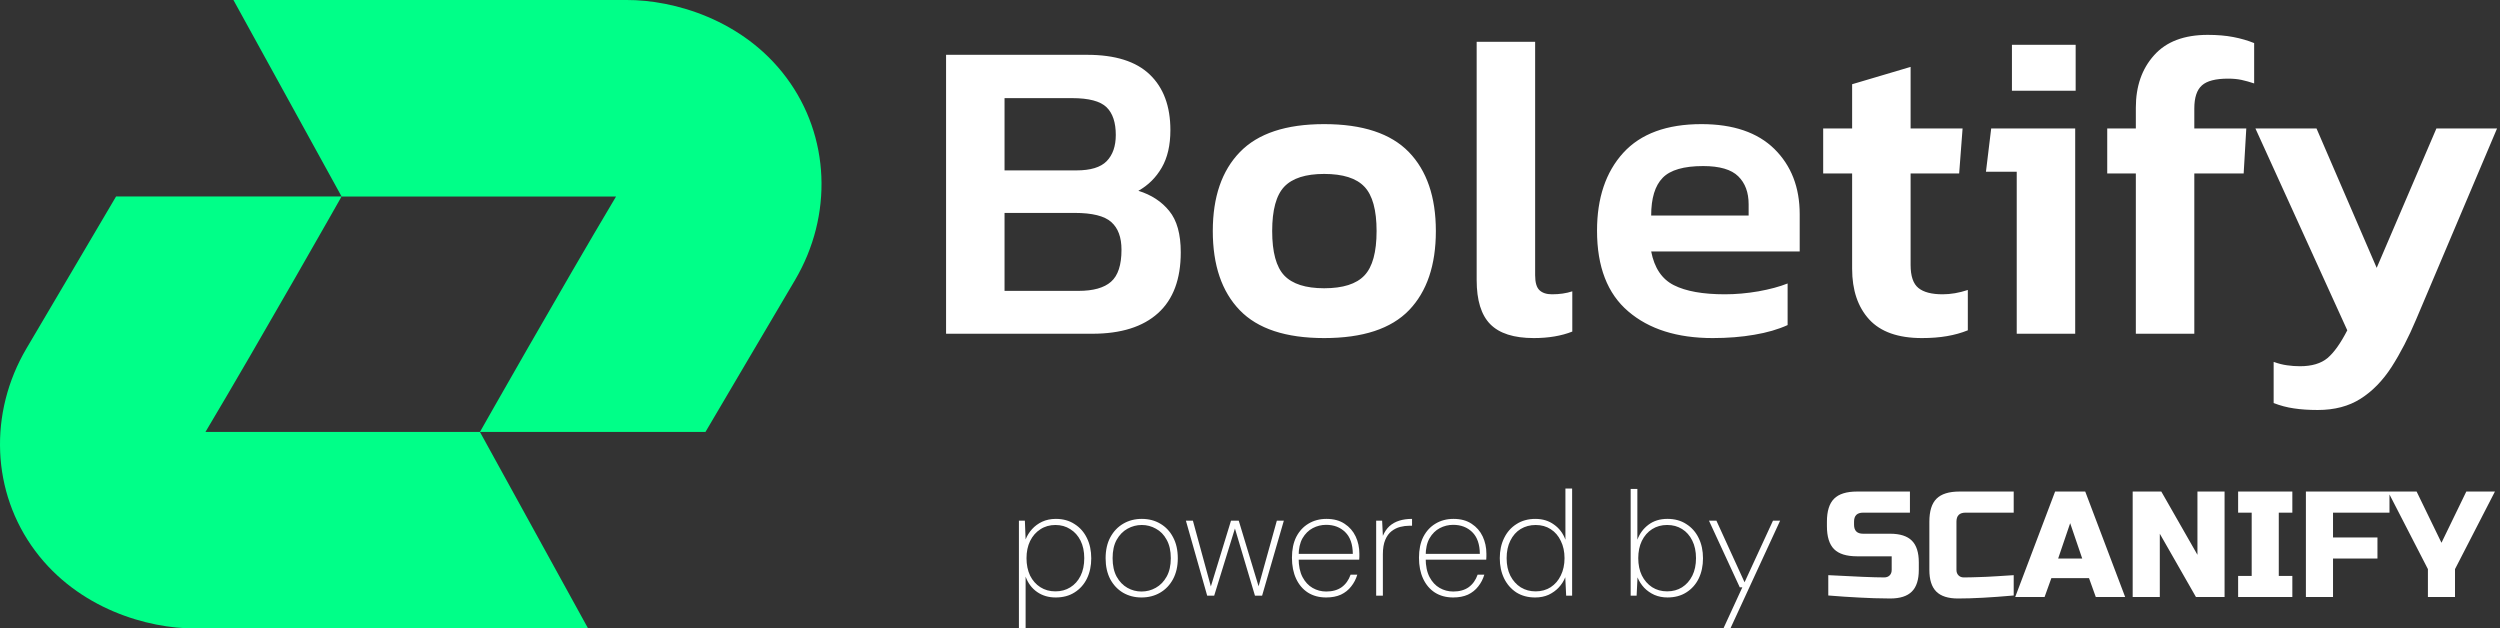 <svg width="545" height="137" viewBox="0 0 545 137" fill="none" xmlns="http://www.w3.org/2000/svg">
<rect x="0" y="0" width="545" height="137" fill="#333333" stroke="none"/>
<g clip-path="url(#clip0_1030_73)">
<path d="M398.565 129.816V125.385C404.566 125.713 408.627 125.876 410.749 125.876C411.253 125.876 411.653 125.727 411.947 125.429C412.241 125.135 412.388 124.736 412.388 124.231V121.275H404.837C402.538 121.275 400.87 120.756 399.832 119.718C398.79 118.676 398.269 117.006 398.269 114.707V113.724C398.269 111.426 398.79 109.757 399.832 108.719C400.87 107.677 402.538 107.156 404.837 107.156H416.365V111.758H406.154C404.839 111.758 404.181 112.413 404.181 113.724V114.38C404.181 115.695 404.839 116.352 406.154 116.352H412.06C414.207 116.352 415.783 116.857 416.787 117.865C417.796 118.87 418.3 120.445 418.3 122.593V124.231C418.3 126.379 417.796 127.954 416.787 128.959C415.783 129.967 414.207 130.471 412.06 130.471C410.947 130.471 409.766 130.45 408.518 130.408L405.492 130.276C403.261 130.167 400.952 130.013 398.565 129.816ZM438.987 125.385V129.816C434.104 130.253 430.053 130.471 426.835 130.471C424.692 130.471 423.116 129.967 422.107 128.959C421.103 127.954 420.601 126.379 420.601 124.231V113.724C420.601 111.426 421.12 109.757 422.158 108.719C423.2 107.677 424.87 107.156 427.169 107.156H438.987V111.758H428.48C427.164 111.758 426.507 112.413 426.507 113.724V124.231C426.507 124.736 426.656 125.135 426.954 125.429C427.248 125.727 427.625 125.876 428.083 125.876C428.545 125.876 429.049 125.87 429.595 125.858C430.142 125.845 430.711 125.828 431.303 125.807C431.896 125.786 432.493 125.765 433.094 125.744C433.694 125.723 434.472 125.679 435.426 125.612C436.375 125.545 437.562 125.469 438.987 125.385ZM447.194 126.04L445.719 130.144H439.315L448.013 107.156H454.581L463.285 130.144H456.881L455.407 126.04H447.194ZM451.297 114.052L448.675 121.767H453.925L451.297 114.052ZM484.956 107.156V130.144H478.715L470.837 116.352V130.144H464.924V107.156H471.164L479.043 120.947V107.156H484.956ZM499.73 125.549V130.144H487.912V125.549H490.868V111.758H487.912V107.156H499.73V111.758H496.774V125.549H499.73ZM508.598 121.767V130.144H502.686V107.156H520.908V111.758H508.598V117.172H518.286V121.767H508.598ZM529.285 124.067L520.581 107.156H526.821L532.241 118.325L537.656 107.156H543.896L535.191 124.067V130.144H529.285V124.067Z" fill="white"/>
</g>
<g clip-path="url(#clip1_1030_73)">
<path d="M171.432 16.921C162.008 4.264 146.86 -0.039 136.598 0H50.886L74.466 42.837H134.301C122.267 63.029 104.626 94.163 104.626 94.163H153.791C172.406 62.581 152.915 95.643 173.321 61.042C181.616 46.965 180.954 29.694 171.432 16.921Z" fill="#00FF88"/>
<path d="M44.791 94.162C56.825 73.97 74.466 42.836 74.466 42.836H25.301C6.686 74.418 26.177 41.356 5.771 75.957C-2.524 90.034 -1.862 107.305 7.66 120.078C17.084 132.735 32.232 137.038 42.494 136.999H128.206L104.626 94.162H44.791Z" fill="#00FF88"/>
</g>
<g clip-path="url(#clip2_1030_73)">
<path d="M238.148 72.755H206.243V11.95H237.005C243.118 11.95 247.665 13.383 250.647 16.249C253.646 19.115 255.145 23.157 255.145 28.375C255.145 31.655 254.515 34.38 253.256 36.55C251.997 38.72 250.299 40.402 248.162 41.594C250.995 42.472 253.24 43.938 254.896 45.993C256.57 48.03 257.406 51.037 257.406 55.013C257.406 60.86 255.758 65.275 252.461 68.257C249.148 71.255 244.377 72.755 238.148 72.755ZM218.99 21.392V37.147H234.645C237.743 37.147 239.946 36.476 241.255 35.134C242.58 33.775 243.242 31.87 243.242 29.419C243.242 26.702 242.572 24.689 241.23 23.38C239.871 22.055 237.362 21.392 233.701 21.392H218.99ZM218.99 46.415V63.411H235.117C238.331 63.411 240.691 62.749 242.199 61.424C243.723 60.098 244.485 57.771 244.485 54.441C244.485 51.724 243.739 49.712 242.248 48.403C240.774 47.078 238.115 46.415 234.272 46.415H218.99ZM288.666 73.699C280.3 73.699 274.162 71.67 270.253 67.611C266.343 63.552 264.389 57.804 264.389 50.366C264.389 42.945 266.36 37.205 270.303 33.146C274.229 29.087 280.35 27.058 288.666 27.058C297.031 27.058 303.186 29.087 307.128 33.146C311.054 37.205 313.017 42.945 313.017 50.366C313.017 57.804 311.071 63.552 307.178 67.611C303.268 71.67 297.098 73.699 288.666 73.699ZM288.666 62.84C292.757 62.84 295.681 61.912 297.437 60.057C299.21 58.202 300.096 54.971 300.096 50.366C300.096 45.777 299.21 42.555 297.437 40.7C295.681 38.844 292.757 37.917 288.666 37.917C284.64 37.917 281.741 38.844 279.969 40.7C278.213 42.555 277.335 45.777 277.335 50.366C277.335 54.971 278.213 58.202 279.969 60.057C281.741 61.912 284.64 62.84 288.666 62.84ZM334.362 73.699C330.022 73.699 326.858 72.688 324.87 70.667C322.899 68.663 321.913 65.457 321.913 61.051V9.117H334.66V60.007C334.66 61.581 334.975 62.666 335.605 63.262C336.234 63.859 337.145 64.157 338.338 64.157C339.978 64.157 341.452 63.942 342.761 63.511V72.282C340.376 73.227 337.576 73.699 334.362 73.699ZM373.375 73.699C365.622 73.699 359.484 71.761 354.962 67.884C350.423 64.025 348.153 58.16 348.153 50.291C348.153 43.168 350.058 37.511 353.868 33.32C357.679 29.145 363.361 27.058 370.915 27.058C377.839 27.058 383.14 28.864 386.818 32.475C390.495 36.103 392.334 40.841 392.334 46.688V54.814H359.956C360.652 58.409 362.3 60.86 364.901 62.169C367.519 63.494 371.221 64.157 376.009 64.157C378.394 64.157 380.837 63.942 383.339 63.511C385.824 63.064 387.944 62.492 389.7 61.796V70.866C387.629 71.81 385.203 72.514 382.419 72.978C379.653 73.459 376.638 73.699 373.375 73.699ZM359.956 46.987H381.202V44.527C381.202 41.942 380.448 39.913 378.941 38.439C377.433 36.948 374.882 36.202 371.287 36.202C367.063 36.202 364.123 37.055 362.466 38.762C360.793 40.468 359.956 43.21 359.956 46.987ZM418.972 73.699C413.803 73.699 409.977 72.349 407.492 69.648C405.007 66.932 403.764 63.246 403.764 58.591V37.818H397.453V28.002H403.764V18.361L416.512 14.584V28.002H427.843L427.097 37.818H416.512V57.746C416.512 60.198 417.083 61.879 418.226 62.79C419.353 63.701 421.109 64.157 423.494 64.157C425.267 64.157 427.097 63.842 428.986 63.213V72.009C427.594 72.572 426.078 72.995 424.438 73.276C422.815 73.558 420.993 73.699 418.972 73.699ZM452.493 19.777H438.602V9.763H452.493V19.777ZM452.393 72.755H439.646V37.445H432.937L434.08 28.002H452.393V72.755ZM478.36 72.755H465.613V37.818H459.376V28.002H465.613V23.455C465.613 18.8 466.938 14.998 469.588 12.05C472.222 9.084 476.124 7.602 481.292 7.602C483.363 7.602 485.218 7.759 486.858 8.074C488.498 8.388 490.014 8.827 491.405 9.391V18.187C490.461 17.872 489.542 17.616 488.647 17.417C487.769 17.235 486.8 17.143 485.74 17.143C483.023 17.143 481.118 17.632 480.025 18.61C478.915 19.587 478.36 21.268 478.36 23.654V28.002H489.691L489.119 37.818H478.36V72.755ZM505.271 89.378C503.316 89.378 501.585 89.262 500.078 89.03C498.57 88.815 497.096 88.426 495.655 87.863V78.892C496.715 79.273 497.7 79.522 498.612 79.638C499.523 79.77 500.45 79.837 501.395 79.837C503.979 79.837 505.983 79.24 507.408 78.047C508.816 76.855 510.249 74.842 511.707 72.009L491.679 28.002H504.998L518.118 58.392L531.138 28.002H544.358L526.715 69.648C525.075 73.541 523.295 76.987 521.373 79.986C519.451 82.967 517.198 85.278 514.614 86.918C512.046 88.558 508.932 89.378 505.271 89.378Z" fill="white"/>
</g>
<path d="M375.704 136.998L379.825 128.043H379.273L372.557 113.508H374.179L380.312 126.94L386.509 113.508H388.066L377.229 136.998H375.704Z" fill="white"/>
<path d="M363.499 130.246C362.483 130.246 361.542 130.062 360.677 129.695C359.811 129.305 359.065 128.786 358.438 128.137C357.811 127.467 357.324 126.71 356.978 125.866L356.783 129.857H355.485V106.594H356.945V117.658C357.443 116.316 358.254 115.224 359.379 114.381C360.504 113.537 361.877 113.115 363.499 113.115C365.1 113.115 366.473 113.494 367.62 114.251C368.788 114.986 369.686 116.003 370.313 117.301C370.94 118.577 371.254 120.048 371.254 121.713C371.254 123.357 370.94 124.828 370.313 126.126C369.686 127.402 368.788 128.408 367.62 129.143C366.473 129.879 365.1 130.246 363.499 130.246ZM363.434 128.916C364.667 128.916 365.749 128.624 366.679 128.04C367.631 127.434 368.377 126.591 368.918 125.509C369.458 124.428 369.729 123.152 369.729 121.681C369.729 120.21 369.458 118.934 368.918 117.852C368.377 116.749 367.631 115.906 366.679 115.321C365.749 114.737 364.667 114.445 363.434 114.445C362.202 114.445 361.109 114.748 360.158 115.354C359.206 115.96 358.46 116.814 357.919 117.917C357.4 118.999 357.14 120.253 357.14 121.681C357.14 123.108 357.4 124.363 357.919 125.444C358.46 126.526 359.206 127.38 360.158 128.008C361.109 128.613 362.202 128.916 363.434 128.916Z" fill="white"/>
<path d="M334.675 130.25C333.096 130.25 331.723 129.882 330.555 129.147C329.408 128.39 328.522 127.373 327.894 126.097C327.267 124.799 326.953 123.328 326.953 121.684C326.953 120.04 327.267 118.58 327.894 117.304C328.522 116.006 329.419 114.99 330.587 114.254C331.755 113.497 333.129 113.119 334.708 113.119C336.287 113.119 337.639 113.53 338.763 114.352C339.91 115.152 340.743 116.255 341.262 117.661V106.5H342.722V129.861H341.424L341.229 125.837C340.905 126.659 340.429 127.405 339.802 128.076C339.196 128.725 338.461 129.255 337.595 129.666C336.73 130.055 335.757 130.25 334.675 130.25ZM334.773 128.92C336.006 128.92 337.098 128.617 338.05 128.011C339.001 127.384 339.737 126.529 340.256 125.448C340.797 124.345 341.067 123.09 341.067 121.684C341.067 120.257 340.797 119.002 340.256 117.921C339.737 116.818 339.001 115.963 338.05 115.358C337.119 114.752 336.027 114.449 334.773 114.449C333.561 114.449 332.469 114.741 331.496 115.325C330.544 115.909 329.798 116.753 329.257 117.856C328.716 118.937 328.446 120.213 328.446 121.684C328.446 123.155 328.716 124.431 329.257 125.513C329.819 126.594 330.576 127.438 331.528 128.044C332.48 128.628 333.561 128.92 334.773 128.92Z" fill="white"/>
<path d="M316.799 130.248C315.263 130.248 313.933 129.891 312.808 129.178C311.705 128.464 310.851 127.458 310.245 126.16C309.639 124.862 309.337 123.337 309.337 121.585C309.337 119.812 309.65 118.298 310.278 117.043C310.926 115.789 311.813 114.826 312.938 114.155C314.084 113.463 315.393 113.117 316.864 113.117C318.443 113.117 319.762 113.474 320.822 114.188C321.882 114.88 322.682 115.799 323.223 116.946C323.764 118.092 324.034 119.347 324.034 120.709C324.034 120.926 324.034 121.131 324.034 121.326C324.034 121.52 324.023 121.748 324.002 122.007H310.375V120.742H322.607C322.585 118.644 322.033 117.065 320.952 116.005C319.87 114.945 318.486 114.415 316.799 114.415C315.761 114.415 314.787 114.653 313.879 115.129C312.97 115.605 312.224 116.34 311.64 117.335C311.078 118.33 310.797 119.595 310.797 121.131V121.715C310.797 123.359 311.078 124.722 311.64 125.803C312.203 126.863 312.938 127.653 313.846 128.172C314.755 128.691 315.739 128.95 316.799 128.95C318.162 128.95 319.286 128.637 320.173 128.01C321.06 127.361 321.709 126.452 322.12 125.284H323.58C323.299 126.236 322.855 127.09 322.25 127.847C321.666 128.604 320.92 129.199 320.011 129.632C319.103 130.043 318.032 130.248 316.799 130.248Z" fill="white"/>
<path d="M300.005 129.859V113.507H301.303L301.466 116.816C301.833 115.951 302.309 115.248 302.893 114.707C303.499 114.166 304.213 113.766 305.034 113.507C305.856 113.247 306.787 113.117 307.825 113.117V114.61H307.241C306.592 114.61 305.921 114.696 305.229 114.869C304.559 115.042 303.931 115.356 303.347 115.81C302.785 116.243 302.331 116.87 301.985 117.692C301.639 118.514 301.466 119.563 301.466 120.839V129.859H300.005Z" fill="white"/>
<path d="M289.107 130.248C287.571 130.248 286.241 129.891 285.116 129.178C284.013 128.464 283.158 127.458 282.553 126.16C281.947 124.862 281.644 123.337 281.644 121.585C281.644 119.812 281.958 118.298 282.585 117.043C283.234 115.789 284.121 114.826 285.246 114.155C286.392 113.463 287.701 113.117 289.171 113.117C290.75 113.117 292.07 113.474 293.13 114.188C294.19 114.88 294.99 115.799 295.531 116.946C296.071 118.092 296.342 119.347 296.342 120.709C296.342 120.926 296.342 121.131 296.342 121.326C296.342 121.52 296.331 121.748 296.309 122.007H282.682V120.742H294.914C294.893 118.644 294.341 117.065 293.26 116.005C292.178 114.945 290.794 114.415 289.107 114.415C288.068 114.415 287.095 114.653 286.186 115.129C285.278 115.605 284.532 116.34 283.948 117.335C283.385 118.33 283.104 119.595 283.104 121.131V121.715C283.104 123.359 283.385 124.722 283.948 125.803C284.51 126.863 285.246 127.653 286.154 128.172C287.063 128.691 288.047 128.95 289.107 128.95C290.469 128.95 291.594 128.637 292.481 128.01C293.368 127.361 294.017 126.452 294.428 125.284H295.888C295.606 126.236 295.163 127.09 294.557 127.847C293.973 128.604 293.227 129.199 292.319 129.632C291.41 130.043 290.339 130.248 289.107 130.248Z" fill="white"/>
<path d="M263.167 129.86L258.527 113.508H260.052L264.075 128.238H263.848L268.358 113.508H270.045L274.49 128.205H274.263L278.351 113.508H279.876L275.139 129.86H273.582L269.104 114.838H269.331L264.692 129.86H263.167Z" fill="white"/>
<path d="M248.844 130.248C247.351 130.248 246.01 129.902 244.82 129.21C243.652 128.518 242.722 127.534 242.03 126.257C241.36 124.96 241.024 123.446 241.024 121.715C241.024 119.92 241.37 118.384 242.063 117.108C242.755 115.832 243.696 114.848 244.885 114.155C246.075 113.463 247.416 113.117 248.909 113.117C250.423 113.117 251.764 113.463 252.932 114.155C254.121 114.848 255.051 115.832 255.722 117.108C256.414 118.384 256.76 119.92 256.76 121.715C256.76 123.446 256.414 124.96 255.722 126.257C255.03 127.534 254.089 128.518 252.899 129.21C251.71 129.902 250.358 130.248 248.844 130.248ZM248.844 128.95C249.968 128.95 251.007 128.68 251.958 128.139C252.932 127.599 253.721 126.787 254.327 125.706C254.933 124.624 255.235 123.283 255.235 121.683C255.235 120.082 254.933 118.741 254.327 117.66C253.743 116.578 252.964 115.778 251.991 115.259C251.039 114.718 250.012 114.447 248.909 114.447C247.805 114.447 246.767 114.718 245.794 115.259C244.82 115.799 244.031 116.61 243.425 117.692C242.841 118.752 242.549 120.082 242.549 121.683C242.549 123.283 242.841 124.624 243.425 125.706C244.031 126.787 244.81 127.599 245.761 128.139C246.713 128.68 247.741 128.95 248.844 128.95Z" fill="white"/>
<path d="M222.124 136.997V113.507H223.422L223.584 117.595C223.909 116.773 224.374 116.026 224.98 115.356C225.585 114.685 226.321 114.145 227.186 113.734C228.073 113.323 229.068 113.117 230.171 113.117C231.75 113.117 233.113 113.496 234.259 114.253C235.427 114.988 236.325 116.005 236.952 117.303C237.579 118.579 237.893 120.05 237.893 121.715C237.893 123.359 237.579 124.83 236.952 126.128C236.325 127.404 235.427 128.41 234.259 129.145C233.113 129.881 231.739 130.248 230.138 130.248C228.581 130.248 227.229 129.848 226.083 129.048C224.936 128.247 224.104 127.133 223.584 125.706V136.997H222.124ZM230.074 128.918C231.306 128.918 232.388 128.626 233.318 128.042C234.27 127.458 235.016 126.625 235.557 125.544C236.097 124.462 236.368 123.175 236.368 121.683C236.368 120.212 236.097 118.936 235.557 117.854C235.016 116.773 234.27 115.94 233.318 115.356C232.388 114.75 231.306 114.447 230.074 114.447C228.841 114.447 227.748 114.761 226.797 115.388C225.845 115.994 225.099 116.848 224.558 117.952C224.039 119.033 223.779 120.277 223.779 121.683C223.779 123.11 224.039 124.376 224.558 125.479C225.099 126.56 225.845 127.404 226.797 128.01C227.748 128.615 228.841 128.918 230.074 128.918Z" fill="white"/>
<defs>
<clipPath id="clip0_1030_73">
<rect width="145.627" height="23.315" fill="white" transform="translate(398.269 107.156)"/>
</clipPath>
<clipPath id="clip1_1030_73">
<rect width="179.092" height="137" fill="white"/>
</clipPath>
<clipPath id="clip2_1030_73">
<rect width="338.115" height="81.777" fill="white" transform="translate(206.243 7.602)"/>
</clipPath>
</defs>
</svg>
